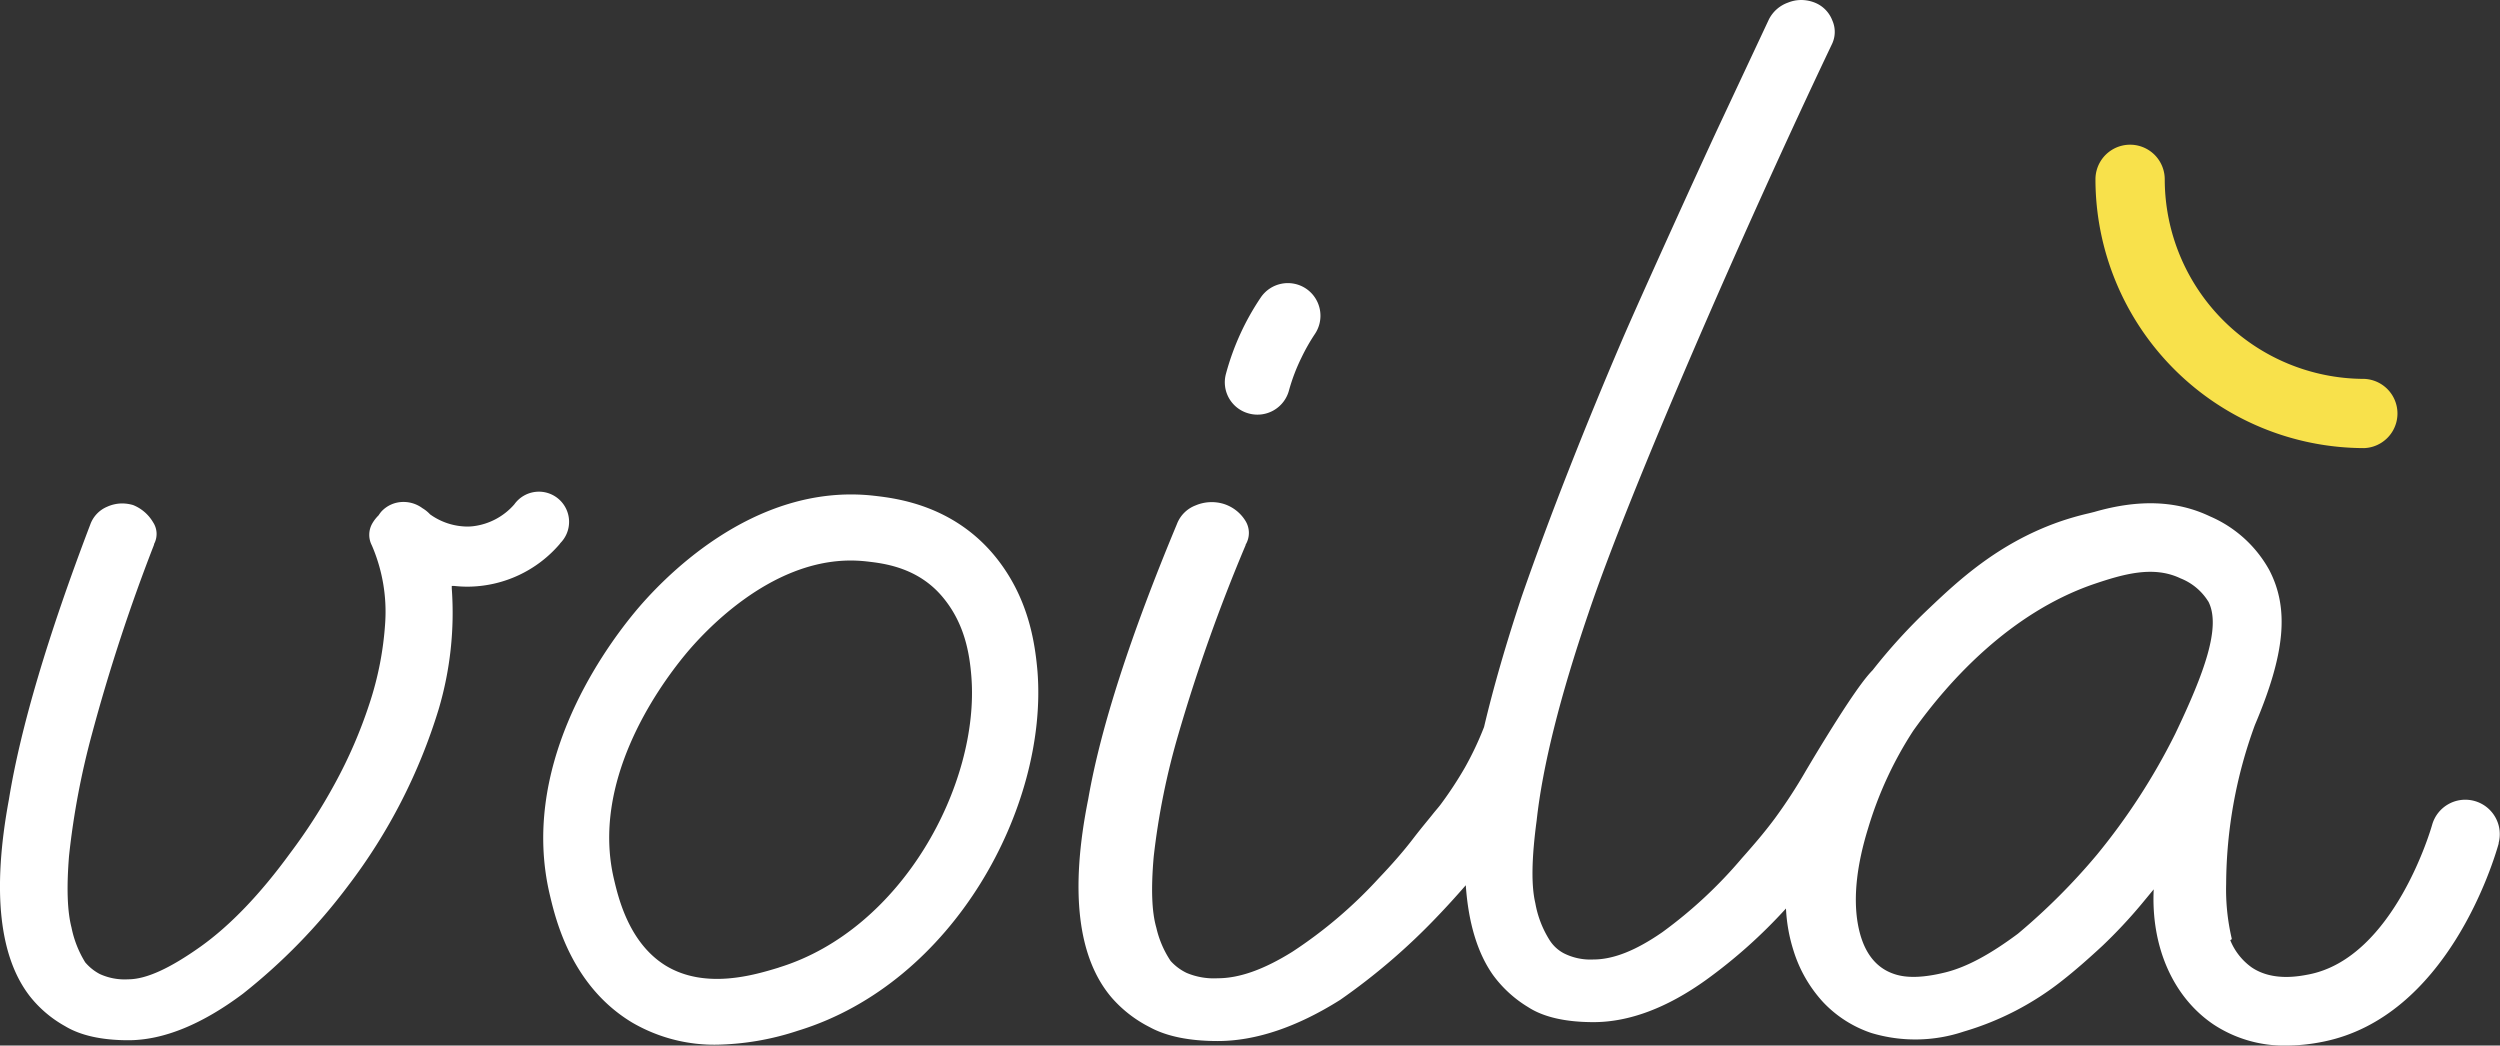 <svg xmlns="http://www.w3.org/2000/svg" viewBox="0 0 403.42 168.72"><rect x="0" y="0" width="403.42" height="168.72" fill="#333333" stroke="none"/><defs><style>.cls-1{fill:#fff;}.cls-2{fill:#f8e14b;}</style></defs><title>BLEU-fond-transparent-2</title><g id="Calque_2" data-name="Calque 2"><g id="Calque_1-2" data-name="Calque 1"><path class="cls-1" d="M198.36,64.32a5.19,5.19,0,0,1-.53-4A41,41,0,0,1,203.45,48a5.28,5.28,0,0,1,7.31-1.42,5.28,5.28,0,0,1,1.42,7.32A31.09,31.09,0,0,0,210,57.74,30.2,30.2,0,0,0,208,63a5.26,5.26,0,0,1-6.45,3.73A5.22,5.22,0,0,1,198.36,64.32Zm-30.94,44.05c1.69,21.74-13.42,50.21-38.62,57.94a44,44,0,0,1-13.12,2.27A26.29,26.29,0,0,1,102,165c-9.81-5.91-12.34-16.63-13.29-20.66-4.77-20.24,7.94-38.52,13.63-45.44,4.11-5,19-21.13,38.71-18.9,3.47.4,12.7,1.45,19.51,9.76C165.91,96.31,167,103.52,167.42,108.37Zm-10.67.83c-.29-3.7-1.06-8.49-4.51-12.7-4.06-5-9.73-5.6-12.45-5.91a23.5,23.5,0,0,0-2.52-.14c-13.18,0-23.78,11.64-26.71,15.2-4.68,5.69-15.16,20.61-11.49,36.2.73,3.1,2.45,10.36,8.4,14,6.44,3.88,14.38,1.45,18.19.29l0,.15,0-.16C145.66,150,158.1,126.45,156.75,109.2Zm246.47,26.87c-.8,2.87-8.35,28.11-28.46,32.05a30,30,0,0,1-5.83.6,20.65,20.65,0,0,1-11.73-3.4c-6.52-4.39-10.11-12.51-9.66-21.81l-2,2.42a80.29,80.29,0,0,1-6.27,6.69c-2.16,2-4.35,3.94-6.51,5.63a46.86,46.86,0,0,1-15.87,8.21,24.58,24.58,0,0,1-14.92.23,19,19,0,0,1-7.8-5,21.82,21.82,0,0,1-4.75-8.28,26.43,26.43,0,0,1-1.22-6.81,83.12,83.12,0,0,1-12.87,11.51c-6.31,4.53-12.43,6.83-18.19,6.83-4.54,0-8.09-.82-10.56-2.43a19.48,19.48,0,0,1-5.63-5.14c-2.55-3.59-4-8.48-4.42-14.52-1.61,1.85-3.14,3.53-4.66,5.11a102.19,102.19,0,0,1-15.61,13.39c-7,4.41-13.66,6.64-19.75,6.64-4.6,0-8.29-.76-11-2.25a20.22,20.22,0,0,1-6.1-4.73c-5.51-6.42-6.79-17.22-3.8-32.09,2-11.55,6.85-26.47,14.31-44.36a5.2,5.2,0,0,1,3-3,6.66,6.66,0,0,1,4.5-.26A6.37,6.37,0,0,1,201,84.09,3.69,3.69,0,0,1,201,87.9l0,.08a278.26,278.26,0,0,0-10.83,30.45,116.68,116.68,0,0,0-4,19.82c-.45,5.17-.31,8.92.43,11.47a16,16,0,0,0,2.29,5.33l.05.06a8.31,8.31,0,0,0,2.55,1.89,11.3,11.3,0,0,0,5,.86c3.5,0,7.45-1.4,12.08-4.29a73.36,73.36,0,0,0,13.92-11.85c2.07-2.17,4-4.36,5.62-6.49,1.39-1.8,2.35-2.92,3-3.74s1-1.18,1.42-1.75a61.19,61.19,0,0,0,3.84-5.85,50.71,50.71,0,0,0,3.11-6.58c1.5-6.35,3.55-13.46,6.09-21.09,2.34-6.72,4.93-13.66,7.67-20.63s5.54-13.76,8.39-20.42,13.24-29.51,16-35.37l7.8-16.64a5.51,5.51,0,0,1,3.1-2.74A5.67,5.67,0,0,1,290.67,0a6,6,0,0,1,2.14.41,5,5,0,0,1,2.86,2.87,4.55,4.55,0,0,1-.09,3.92C281.4,37,262.84,79.54,256.31,99c-4.59,13.45-7.39,24.68-8.34,33.38-.82,6.13-.89,10.5-.22,13.35a16.6,16.6,0,0,0,2.32,6,6.09,6.09,0,0,0,2.28,2.1,9.5,9.5,0,0,0,4.77,1c3.23,0,6.87-1.45,11.15-4.42a73.22,73.22,0,0,0,12.82-11.93l.63-.71c1.26-1.44,2.83-3.22,4.63-5.63a82.8,82.8,0,0,0,5.07-7.78l1.15-1.93c6.3-10.45,8.5-13.15,9.61-14.28a91.3,91.3,0,0,1,9.13-10c4.62-4.38,11-10.38,20.76-13.87a45.63,45.63,0,0,1,5-1.45l.88-.22c7.2-2.08,13.31-1.84,18.68.72a19.88,19.88,0,0,1,9.56,8.66c3.24,6.23,2.57,13.48-2.32,25a75.27,75.27,0,0,0-4.64,25.65,34.57,34.57,0,0,0,.9,8.81l0,.11-.1.07-.14.08,0,0a10,10,0,0,0,3.48,4.41c3.36,2.26,7.6,1.43,9.2,1.12,13.84-2.71,19.83-23.9,19.89-24.11a5.56,5.56,0,0,1,6.84-3.88,5.56,5.56,0,0,1,3.88,6.85Zm-46.87-39a9.29,9.29,0,0,0-4.48-3.74c-4.39-2.1-9.23-.7-14.22,1-13.19,4.62-23,15.31-28.83,23.47l-.09.13h0a60.62,60.62,0,0,0-7.28,15.74c-1.8,5.82-2.37,10.89-1.71,15.08.73,4.56,2.74,7.4,6,8.45,2,.67,4.73.57,8.19-.29s7.27-2.94,11.7-6.24a102.09,102.09,0,0,0,12.75-12.75A103.2,103.2,0,0,0,351,118.44C355.74,108.53,358.45,101.1,356.35,97.05Zm-266-9.36A4.87,4.87,0,1,0,83,81.38a10.46,10.46,0,0,1-6.61,3.53,8.47,8.47,0,0,1-1,.06A10.44,10.44,0,0,1,69.4,83a5.56,5.56,0,0,0-1.24-1A5.1,5.1,0,0,0,65.09,81a4.81,4.81,0,0,0-3.56,1.56,5.39,5.39,0,0,0-.4.54l-.05.07a6.14,6.14,0,0,0-1,1.29A3.69,3.69,0,0,0,60,88a27,27,0,0,1,2.16,12.45,52,52,0,0,1-2.57,13.18,76.07,76.07,0,0,1-5.56,12.83,90.13,90.13,0,0,1-7.23,11.24c-4.8,6.59-9.66,11.65-14.43,15.05-5,3.55-8.81,5.28-11.7,5.28a9.62,9.62,0,0,1-4.56-.85,7.9,7.9,0,0,1-2.36-1.89,17.06,17.06,0,0,1-2.21-5.61c-.68-2.64-.81-6.42-.4-11.56a126.23,126.23,0,0,1,3.72-19.75,294.43,294.43,0,0,1,10-30.48l0-.1a3.43,3.43,0,0,0-.15-3.5,6.6,6.6,0,0,0-3.23-2.79,6.37,6.37,0,0,0-1.77-.26,5.92,5.92,0,0,0-2.44.54,4.92,4.92,0,0,0-2.71,2.88C7.75,102.53,3.31,117.43,1.44,129c-2.74,14.78-1.57,25.51,3.47,31.88a19,19,0,0,0,5.61,4.72c2.49,1.5,5.92,2.26,10.19,2.26,5.61,0,11.83-2.52,18.46-7.48a94.15,94.15,0,0,0,17-17.44A90.47,90.47,0,0,0,70.8,114.4a54.76,54.76,0,0,0,2.1-19.46l0-.39.39,0a19.6,19.6,0,0,0,2.06.12,19.68,19.68,0,0,0,15.07-7Z"/><path class="cls-2" d="M381.52,72.31a43.42,43.42,0,0,1-43.38-43.37,5.59,5.59,0,1,1,11.18,0,32.24,32.24,0,0,0,32.2,32.2,5.59,5.59,0,0,1,0,11.17Z"/></g></g></svg>